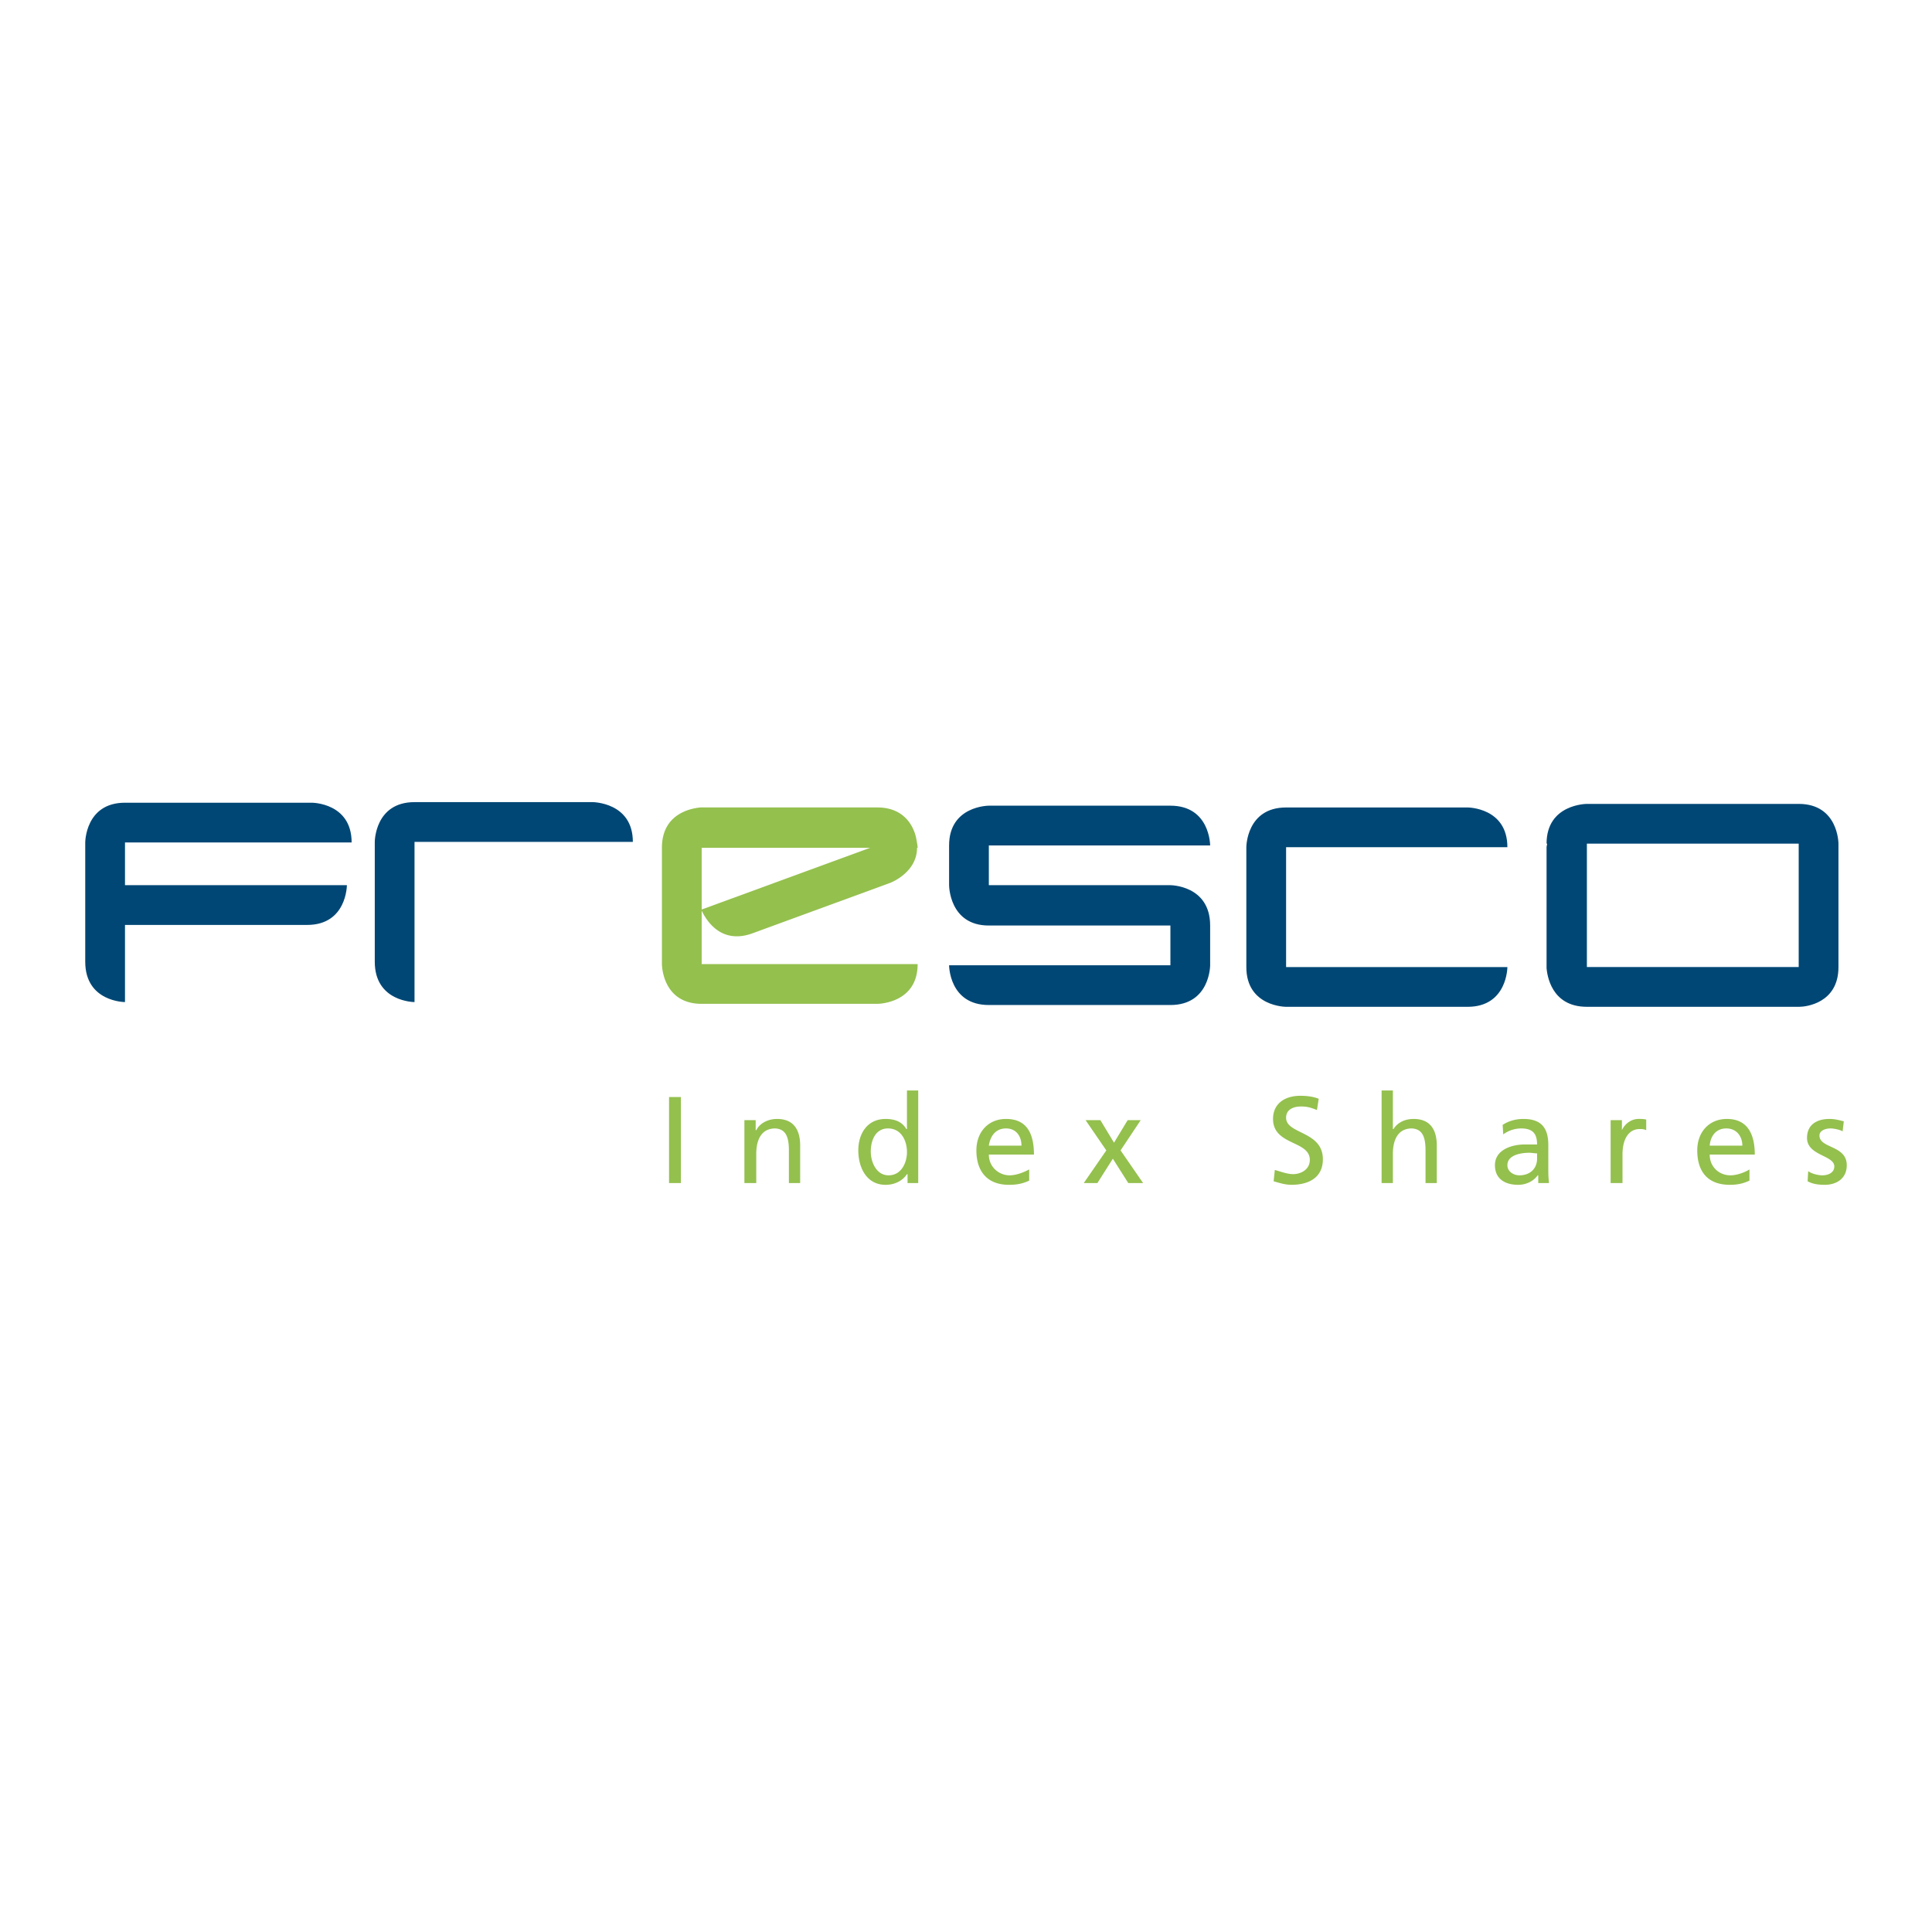<svg xmlns="http://www.w3.org/2000/svg" width="2500" height="2500" viewBox="0 0 192.756 192.756"><g fill-rule="evenodd" clip-rule="evenodd"><path fill="#fff" d="M0 0h192.756v192.756H0V0z"/><path fill="#94c04e" d="M66.751 118.031h1.184v-8.584h-1.184v8.584zM74.269 118.031h1.184v-2.9c0-1.539.592-2.547 1.895-2.547 1.006.061 1.361.77 1.361 2.191v3.256h1.125v-3.73c0-1.656-.71-2.664-2.309-2.664-.888 0-1.716.416-2.072 1.125h-.059v-1.006h-1.125v6.275zM90.547 118.031h1.065v-9.234h-1.125v3.848h-.059c-.355-.592-.947-1.008-2.072-1.008-1.835 0-2.723 1.48-2.723 3.139 0 1.717.829 3.434 2.723 3.434 1.125 0 1.835-.594 2.131-1.066h.059v.887h.001zm-3.67-3.138c0-1.125.474-2.309 1.717-2.309 1.302 0 1.894 1.184 1.894 2.369 0 1.006-.533 2.309-1.835 2.309-1.243 0-1.776-1.362-1.776-2.369zM102.682 116.67c-.295.176-1.184.592-1.953.592-1.064 0-2.072-.83-2.072-2.072h4.5c0-2.014-.652-3.553-2.783-3.553-1.775 0-2.959 1.303-2.959 3.139 0 2.07 1.064 3.434 3.256 3.434 1.064 0 1.598-.238 2.012-.416v-1.124h-.001zm-4.026-2.369c.119-.828.592-1.717 1.717-1.717 1.008 0 1.539.77 1.539 1.717h-3.256zM108.129 118.031h1.361l1.539-2.427 1.539 2.427h1.479l-2.248-3.256 2.012-3.019h-1.303l-1.362 2.25-1.361-2.25h-1.478l2.07 3.019-2.248 3.256zM131.568 109.625c-.592-.236-1.242-.297-1.834-.297-1.539 0-2.723.77-2.723 2.309 0 2.664 3.67 2.131 3.67 4.086 0 1.006-.947 1.42-1.658 1.42-.65 0-1.361-.297-1.834-.414l-.119 1.125c.592.178 1.184.355 1.775.355 1.717 0 3.139-.711 3.139-2.547 0-2.84-3.67-2.486-3.67-4.143 0-.889.828-1.125 1.479-1.125.652 0 1.006.119 1.6.355l.175-1.124zM137.844 118.031h1.125v-2.9c0-1.539.592-2.547 1.895-2.547 1.006.061 1.361.77 1.361 2.191v3.256h1.125v-3.73c0-1.656-.711-2.664-2.309-2.664-.889 0-1.6.355-2.014 1.008h-.059v-3.848h-1.125v9.234h.001zM149.979 113.176a3.05 3.05 0 0 1 1.775-.592c1.184 0 1.6.533 1.6 1.6h-1.244c-1.184 0-2.959.473-2.959 2.07 0 1.361 1.006 1.955 2.309 1.955 1.064 0 1.717-.594 1.953-.947h.059v.77h1.066c0-.178-.061-.475-.061-1.186v-2.604c0-1.717-.709-2.605-2.484-2.605-.83 0-1.541.238-2.072.594l.058.945zm3.375 2.428c0 .947-.652 1.658-1.777 1.658-.533 0-1.184-.355-1.184-1.008 0-1.123 1.6-1.242 2.191-1.242.236 0 .531.059.77.059v.533zM160.693 118.031h1.184v-2.842c0-1.598.65-2.545 1.717-2.545.178 0 .414 0 .65.117v-1.064c-.295-.061-.473-.061-.77-.061-.709 0-1.361.475-1.656 1.125v-1.006h-1.125v6.276zM174.545 116.67c-.238.176-1.125.592-1.895.592-1.125 0-2.072-.83-2.072-2.072h4.498c0-2.014-.709-3.553-2.781-3.553-1.775 0-2.959 1.303-2.959 3.139 0 2.07 1.006 3.434 3.256 3.434 1.006 0 1.537-.238 1.953-.416v-1.124zm-3.967-2.369c.059-.828.533-1.717 1.658-1.717 1.006 0 1.598.77 1.598 1.717h-3.256zM180.346 117.854c.533.295 1.125.355 1.717.355 1.125 0 2.189-.594 2.189-1.955 0-2.012-2.723-1.656-2.723-2.959 0-.473.533-.711 1.125-.711.236 0 .947.119 1.184.297l.119-1.006c-.475-.119-.889-.238-1.422-.238-1.303 0-2.248.594-2.248 1.895 0 1.777 2.723 1.717 2.723 2.842 0 .65-.652.889-1.186.889-.354 0-1.006-.119-1.42-.416l-.058 1.007zM70.007 90.86c.296.592 1.716 3.493 5.09 2.249l13.733-5.031s2.664-1.006 2.664-3.493h.059s0-.178-.059-.474c-.06-.355-.119-.77-.296-1.184-.415-1.065-1.421-2.368-3.67-2.368H70.007h-.119c-.592.06-3.848.415-3.848 4.025v11.602s0 3.967 3.967 3.967h17.521s4.025 0 4.025-3.967H70.007V90.86zm16.811-6.275l-16.811 6.156v-6.156h16.811z"/><path d="M128.314 88.493v-3.966h22.078c0-3.966-3.965-3.966-3.965-3.966h-18.113c-3.967 0-3.967 3.966-3.967 3.966v11.957c0 3.966 3.967 3.966 3.967 3.966h18.113c3.965 0 3.965-3.966 3.965-3.966h-22.078v-7.991zM41.357 83.994H63.14c0-3.966-4.025-3.966-4.025-3.966H41.357c-3.966 0-3.966 3.966-3.966 3.966v11.957c0 4.026 3.966 4.026 3.966 4.026V83.994zM116.771 100.271H98.656c-3.965 0-3.965-3.965-3.965-3.965h22.081V92.34H98.656c-3.965 0-3.965-4.025-3.965-4.025v-3.966c0-3.966 3.965-3.966 3.965-3.966h18.115c3.965 0 3.965 3.966 3.965 3.966h-22.08v3.966h18.115s3.965 0 3.965 4.025v3.966c0 .001 0 3.965-3.965 3.965zM12.47 88.315v-4.262h22.612c0-3.966-3.966-3.966-3.966-3.966H12.47c-3.966 0-3.966 3.966-3.966 3.966v11.898c0 4.026 3.966 4.026 3.966 4.026v-7.696h18.172c3.966 0 3.966-3.966 3.966-3.966H12.47zM183.424 84.526v-.355s0-3.966-3.967-3.966h-21.133s-4.023 0-4.023 3.966h.059c0 .118-.059.236-.059.355V96.601c.059.592.414 3.848 4.023 3.848h21.192c.652 0 3.908-.355 3.908-3.966V84.526zm-25.1-.355h21.133v12.312h-21.133V84.171z" fill="#004775"/></g></svg>
